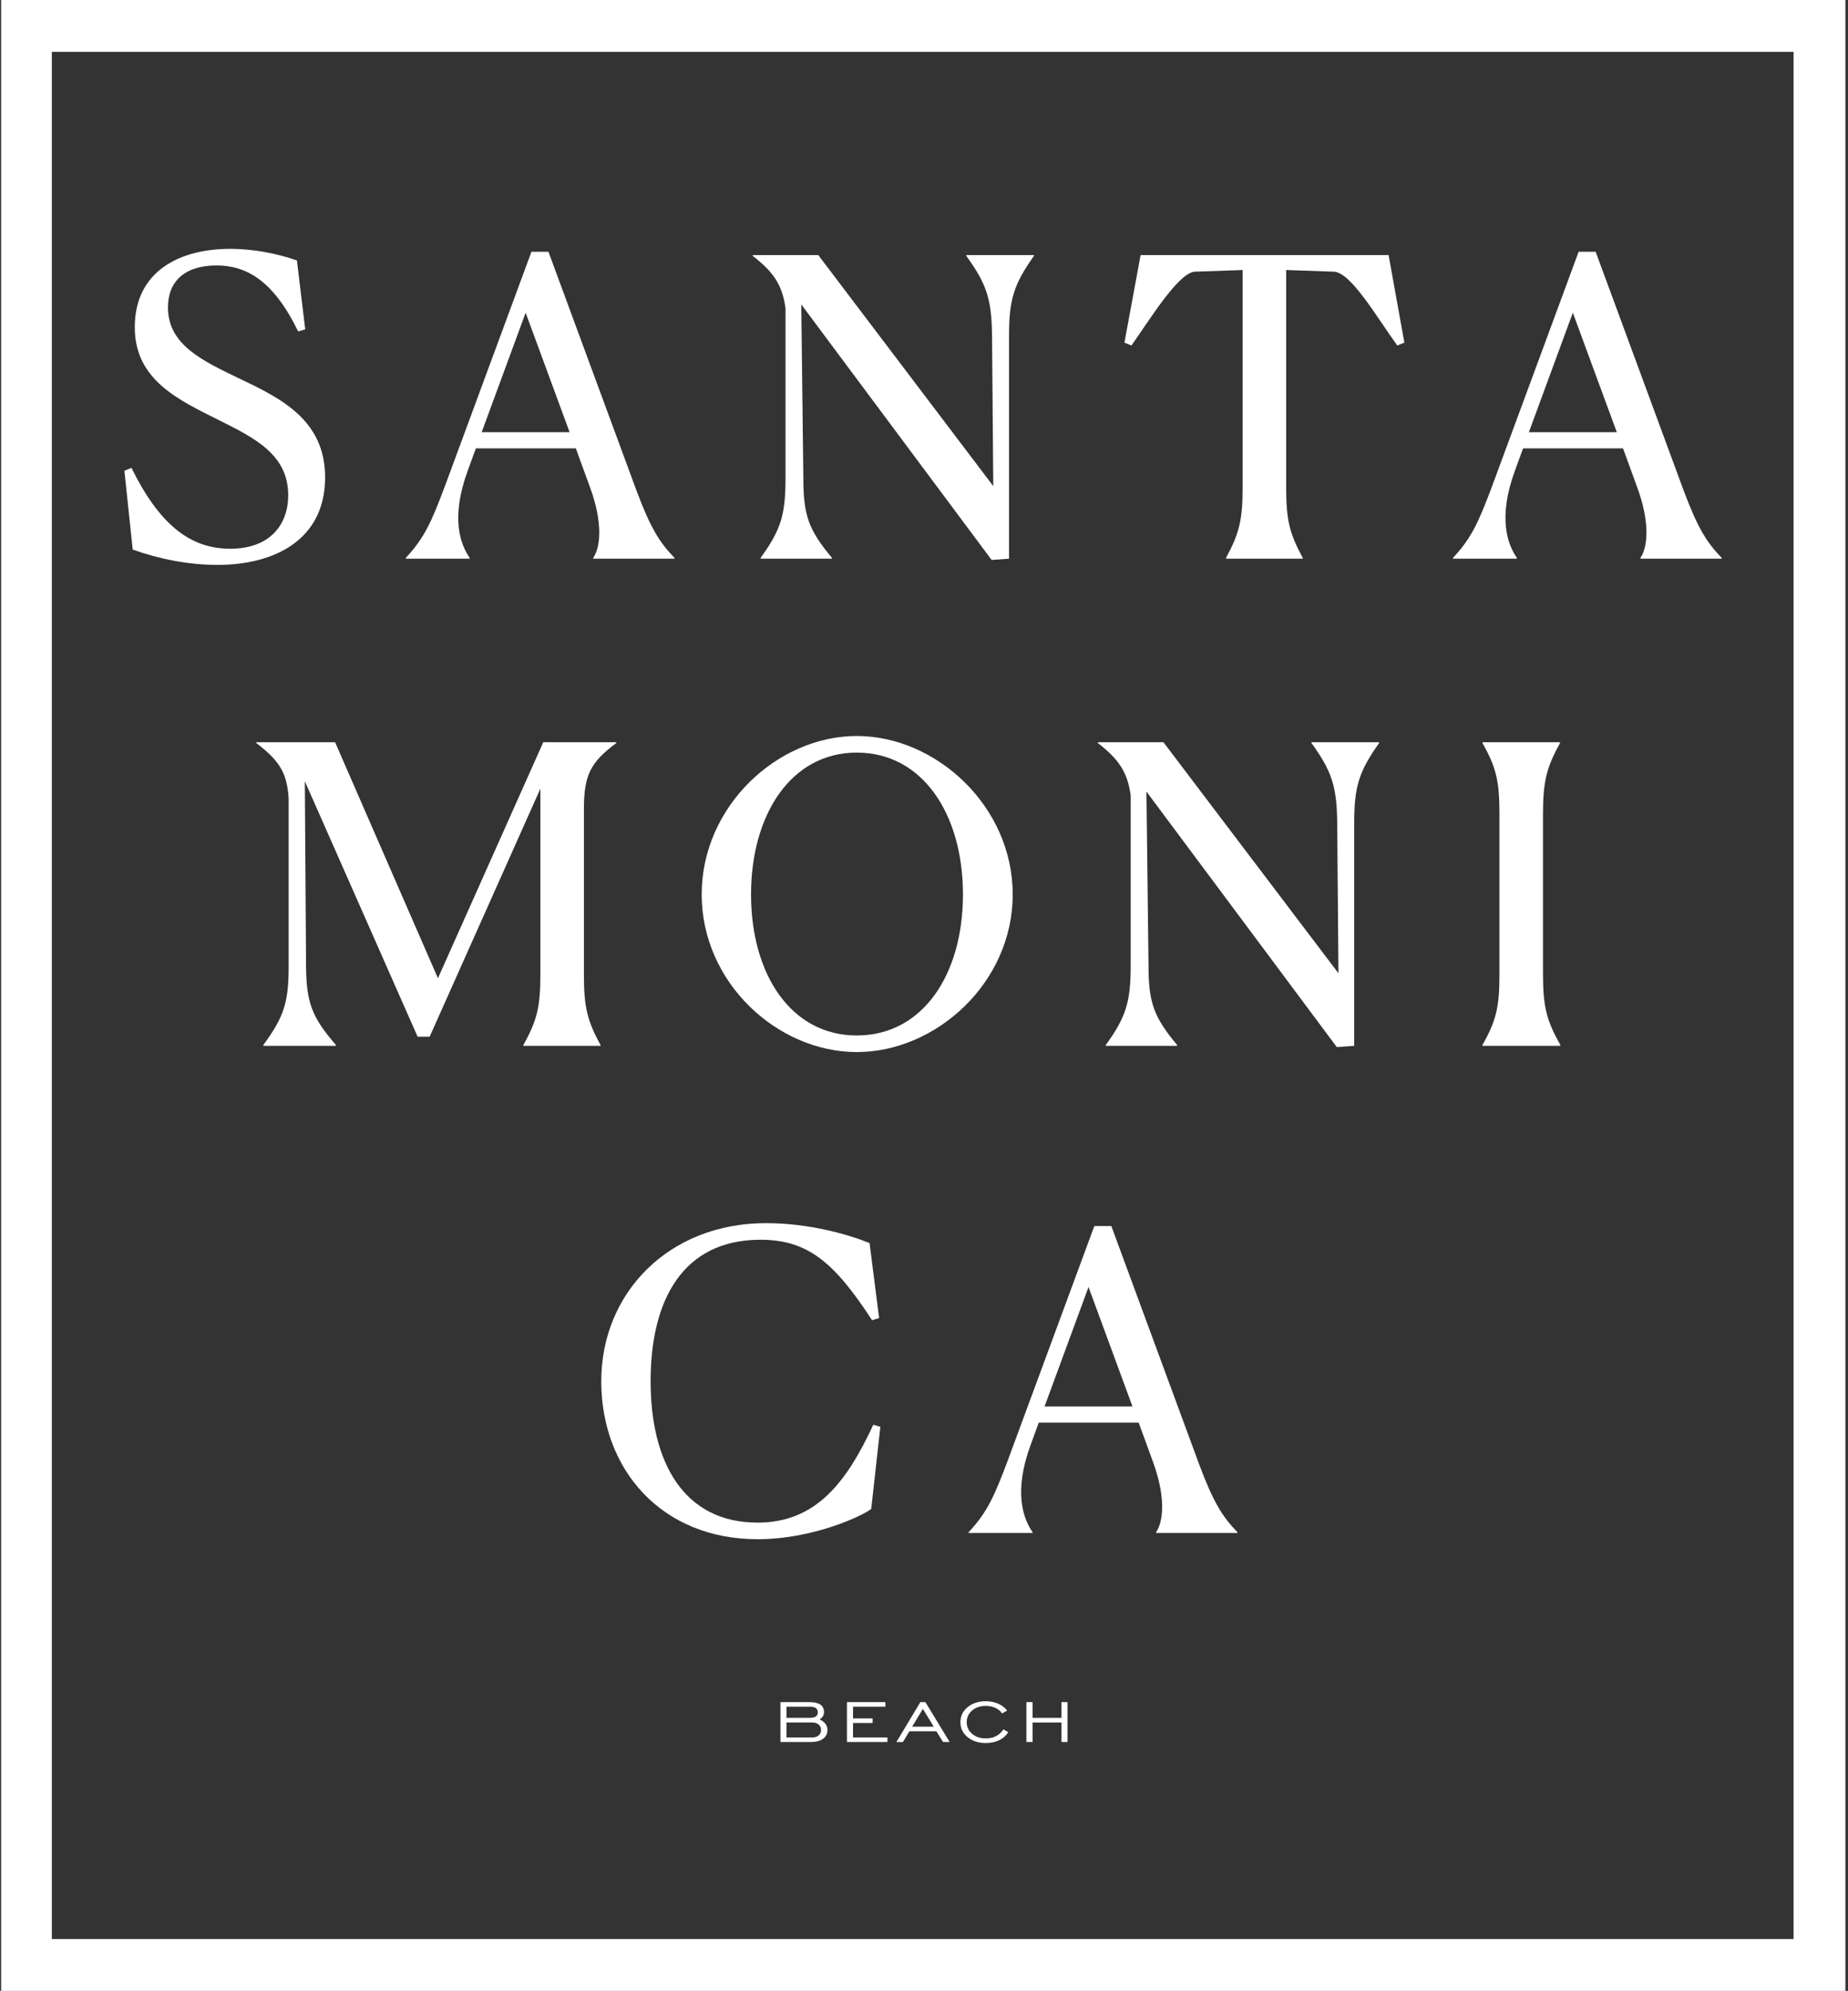 <svg width="713" height="768" viewBox="0 0 713 768" fill="none" xmlns="http://www.w3.org/2000/svg">
<rect x="0" y="0" width="713" height="768" fill="#333333" stroke="none"/>
<g clip-path="url(#clip0_3087_1639)">
<path d="M398.375 591.36H373.735V591.04C381.095 583.2 383.815 576.64 388.775 563.52L422.215 472.96H428.775L462.695 564.96C468.135 579.52 471.655 585.12 477.415 591.04V591.36H446.055V591.04C449.095 586.56 449.575 576.96 444.935 564.16L439.335 548.8H400.775L397.735 557.12C390.855 575.68 394.855 585.92 398.375 591.04V591.36ZM403.015 542.56H436.935L419.975 496.48L403.015 542.56Z" fill="white"/>
<path d="M339.66 550.4L336.139 582.08C332.939 584.64 313.9 593.76 292.299 593.76C255.34 593.76 231.979 567.04 231.979 532.8C231.979 498.72 258.06 471.84 295.5 471.84C312.14 471.84 327.18 476.16 335.5 479.52L339.18 508.48L336.46 509.28C322.059 487.2 311.819 478.24 293.419 478.24C263.499 478.24 251.02 501.44 251.02 532.8C251.02 564.16 263.819 587.36 292.299 587.36C314.7 587.36 326.54 572 336.94 549.6L339.66 550.4Z" fill="white"/>
<path d="M571.963 403.44V403.12C577.403 393.52 578.523 388.24 578.523 375.44V314.32C578.523 301.52 577.403 296.24 571.963 286.64V286.32H601.883V286.64C596.603 296.24 595.323 301.52 595.323 314.32V375.44C595.323 388.24 596.603 393.52 602.043 403.12L601.883 403.44H571.963Z" fill="white"/>
<path d="M515.762 403.92L442.322 305.36L443.122 372.4C443.122 386.48 445.042 392.24 454.162 403.12V403.44H426.642V403.12C434.482 392.24 436.242 386.48 436.242 372.4V306.8C434.962 297.68 431.602 292.88 423.602 286.64V286.32H448.882L516.402 375.44L515.922 317.36C515.762 303.28 513.842 297.52 506.002 286.64V286.32H532.082V286.64C524.402 297.52 522.482 303.28 522.482 317.36V403.44L515.762 403.92Z" fill="white"/>
<path d="M330.569 405.84C300.009 405.84 270.729 379.12 270.729 345.04C270.729 310.96 300.009 283.92 330.569 283.92C361.129 283.92 390.729 310.96 390.729 345.04C390.729 379.12 361.129 405.84 330.569 405.84ZM330.569 399.44C356.009 399.44 371.53 375.92 371.53 345.04C371.53 314.16 356.009 290.32 330.569 290.32C305.129 290.32 289.77 314.32 289.77 345.04C289.77 375.76 305.129 399.44 330.569 399.44Z" fill="white"/>
<path d="M201.927 403.44V403.12C207.207 393.68 208.487 388.4 208.487 375.92V304.24L165.767 399.92H161.127L117.607 301.36L118.087 373.04C118.247 386.8 120.327 392.4 129.607 403.12V403.44H101.607V403.12C109.447 392.4 111.367 386.8 111.367 373.04V307.92C110.727 298 107.687 293.36 98.887 286.64V286.32H129.287L168.967 377.36L209.607 286.32H237.767V286.64C227.687 294.16 225.287 299.12 225.287 312.24V375.92C225.287 388.56 226.567 393.68 231.687 403.12V403.44H201.927Z" fill="white"/>
<path d="M585.235 215.52H560.595V215.2C567.955 207.36 570.675 200.8 575.635 187.68L609.075 97.12H615.635L649.555 189.12C654.995 203.68 658.515 209.28 664.275 215.2V215.52H632.915V215.2C635.955 210.72 636.435 201.12 631.795 188.32L626.195 172.96H587.635L584.595 181.28C577.715 199.84 581.715 210.08 585.235 215.2V215.52ZM589.875 166.72H623.795L606.835 120.64L589.875 166.72Z" fill="white"/>
<path d="M502.631 215.2V215.52H473.031V215.2C478.151 205.76 479.431 200.48 479.431 188V104.16L461.031 104.8C454.791 105.12 444.071 122.56 436.551 133.28L433.831 132.16L440.071 98.4H535.751L541.831 132.16L539.111 133.28C531.271 122.56 521.351 105.12 514.631 104.8L496.231 104.16V188C496.231 200.64 497.511 205.76 502.631 215.2Z" fill="white"/>
<path d="M382.59 216L309.15 117.44L309.95 184.48C309.95 198.56 311.87 204.32 320.99 215.2V215.52H293.47V215.2C301.31 204.32 303.07 198.56 303.07 184.48V118.88C301.79 109.76 298.43 104.96 290.43 98.72V98.4H315.71L383.23 187.52L382.75 129.44C382.59 115.36 380.67 109.6 372.83 98.72V98.4H398.91V98.72C391.23 109.6 389.31 115.36 389.31 129.44V215.52L382.59 216Z" fill="white"/>
<path d="M181.204 215.52H156.564V215.2C163.924 207.36 166.644 200.8 171.604 187.68L205.044 97.12H211.604L245.524 189.12C250.964 203.68 254.484 209.28 260.244 215.2V215.52H228.884V215.2C231.924 210.72 232.404 201.12 227.764 188.32L222.164 172.96H183.604L180.564 181.28C173.684 199.84 177.684 210.08 181.204 215.2V215.52ZM185.844 166.72H219.764L202.804 120.64L185.844 166.72Z" fill="white"/>
<path d="M114.56 100.48L117.76 127.04L115.04 127.84C105.44 108.16 95.04 102.4 83.52 102.4C71.2 102.4 64.8 108.64 64.8 118.56C64.8 133.28 78.56 139.36 93.12 146.4C108.96 153.92 125.44 162.4 125.44 184.16C125.44 208 106.24 217.92 83.84 217.92C72.96 217.92 61.44 215.68 51.2 212L48 181.6L50.72 180.48C61.44 202.24 73.28 211.68 88.8 211.68C104.32 211.68 111.2 202.24 111.2 191.04C111.2 175.36 98.24 168.96 84.48 162.08C68.8 154.24 52 146.56 52 126.24C52 104.64 69.28 96 88.8 96C98.08 96 107.36 97.92 114.56 100.48Z" fill="white"/>
<path d="M396.007 672V656.605H398.386V662.676H409.528V656.605H411.88V672H409.528V664.467H398.386V672H396.007Z" fill="white"/>
<path d="M387.137 667.105L389.01 668.227C388.153 669.566 386.973 670.596 385.469 671.316C383.965 672.036 382.251 672.396 380.328 672.396C377.512 672.396 375.178 671.64 373.328 670.127C371.478 668.614 370.553 666.691 370.553 664.357C370.553 662.006 371.478 660.069 373.328 658.547C375.178 657.025 377.512 656.264 380.328 656.264C382.06 656.264 383.646 656.578 385.086 657.207C386.526 657.827 387.693 658.706 388.586 659.846L386.631 660.994C386.057 660.083 385.209 659.367 384.088 658.848C382.967 658.319 381.714 658.055 380.328 658.055C378.223 658.055 376.473 658.647 375.078 659.832C373.684 661.017 372.986 662.525 372.986 664.357C372.986 666.171 373.684 667.666 375.078 668.842C376.473 670.018 378.223 670.605 380.328 670.605C383.336 670.605 385.605 669.439 387.137 667.105Z" fill="white"/>
<path d="M345.85 672L355.092 656.605H357.047L366.399 672H363.856L361.272 667.857H350.868L348.366 672H345.85ZM351.92 666.066H360.247L356.077 659.23L351.92 666.066Z" fill="white"/>
<path d="M326.767 672V656.605H341.601V658.369H329.118V662.895H336.679V664.658H329.118V670.236H342.394V672H326.767Z" fill="white"/>
<path d="M301.107 672V656.605H312.277C316.033 656.605 317.91 657.882 317.91 660.434C317.91 661.682 317.34 662.626 316.201 663.264C318.234 664.212 319.25 665.583 319.25 667.379C319.25 668.801 318.68 669.926 317.541 670.756C316.402 671.585 314.843 672 312.865 672H301.107ZM303.459 662.676H312.469C314.501 662.676 315.522 661.965 315.531 660.543C315.531 659.085 314.52 658.36 312.496 658.369H303.459V662.676ZM303.459 670.236H313.316C314.401 670.236 315.249 669.977 315.859 669.457C316.479 668.928 316.789 668.227 316.789 667.352C316.789 666.477 316.484 665.779 315.873 665.26C315.271 664.731 314.428 664.467 313.344 664.467H303.459V670.236Z" fill="white"/>
<path fill-rule="evenodd" clip-rule="evenodd" d="M692 20H20V748H692V20ZM0 0V768H712V0H0Z" fill="white"/>
</g>
<defs>
<clipPath id="clip0_3087_1639">
<rect width="712" height="768" fill="white" transform="translate(0.438)"/>
</clipPath>
</defs>
</svg>
